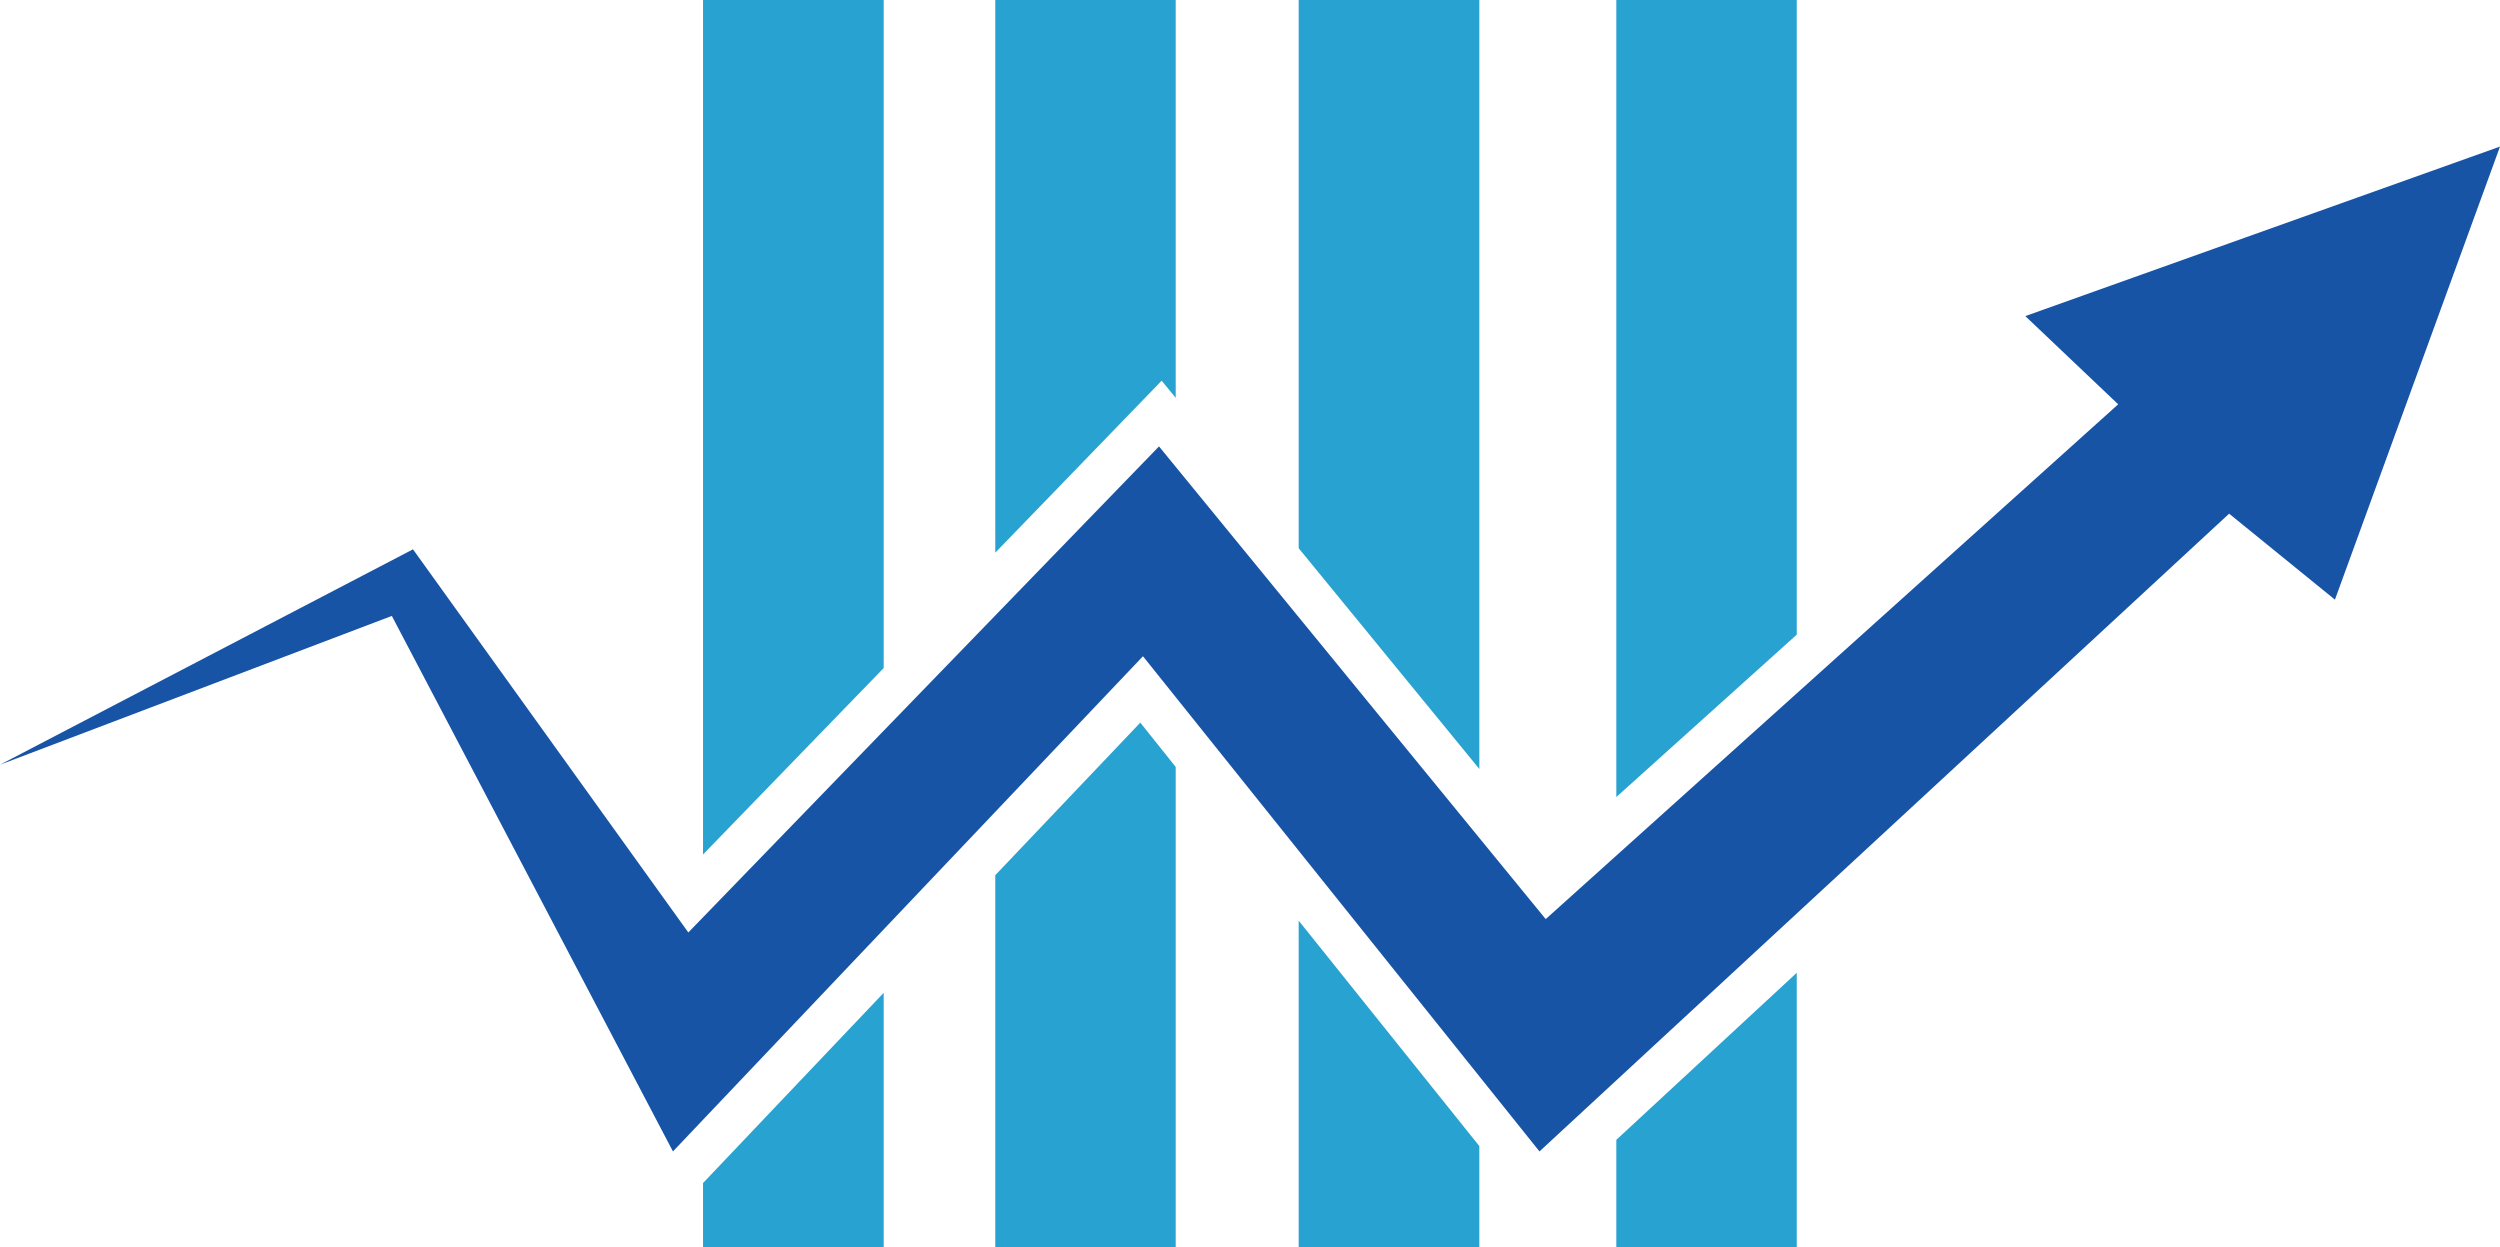 <?xml version="1.0" encoding="UTF-8"?>
<svg id="Layer_2" xmlns="http://www.w3.org/2000/svg" viewBox="0 0 112.23 56">
  <defs>
    <style>
      .cls-1 {
        fill: #1854a6;
      }

      .cls-2 {
        fill: #28a2d0;
      }
    </style>
  </defs>
  <g id="Layer_1-2" data-name="Layer_1">
    <g>
      <g>
        <polygon class="cls-2" points="39.67 0 31.56 0 31.56 38.36 39.67 29.99 39.67 0"/>
        <polygon class="cls-2" points="31.56 56 39.67 56 39.67 44.57 31.56 53.11 31.56 56"/>
        <polygon class="cls-2" points="44.68 39.29 44.68 56 52.78 56 52.78 34.43 51.19 32.44 44.68 39.29"/>
        <polygon class="cls-2" points="52.78 17.86 52.78 0 44.68 0 44.68 24.81 52.15 17.09 52.78 17.86"/>
        <polygon class="cls-2" points="66.41 0 58.3 0 58.3 24.61 66.41 34.52 66.41 0"/>
        <polygon class="cls-2" points="58.3 56 66.41 56 66.41 51.45 58.3 41.33 58.3 56"/>
        <polygon class="cls-2" points="80.66 0 72.56 0 72.56 35.78 80.66 28.49 80.66 0"/>
        <polygon class="cls-2" points="72.56 56 80.66 56 80.66 43.67 72.56 51.17 72.56 56"/>
      </g>
      <polygon class="cls-1" points="0 34.33 18.54 24.66 30.9 41.86 52.03 20.04 69.39 41.26 95.09 18.15 90.92 14.19 112.23 6.58 104.82 26.92 100.07 23.06 69.11 51.69 51.31 29.46 30.21 51.69 17.59 27.65 0 34.33"/>
    </g>
  </g>
</svg>